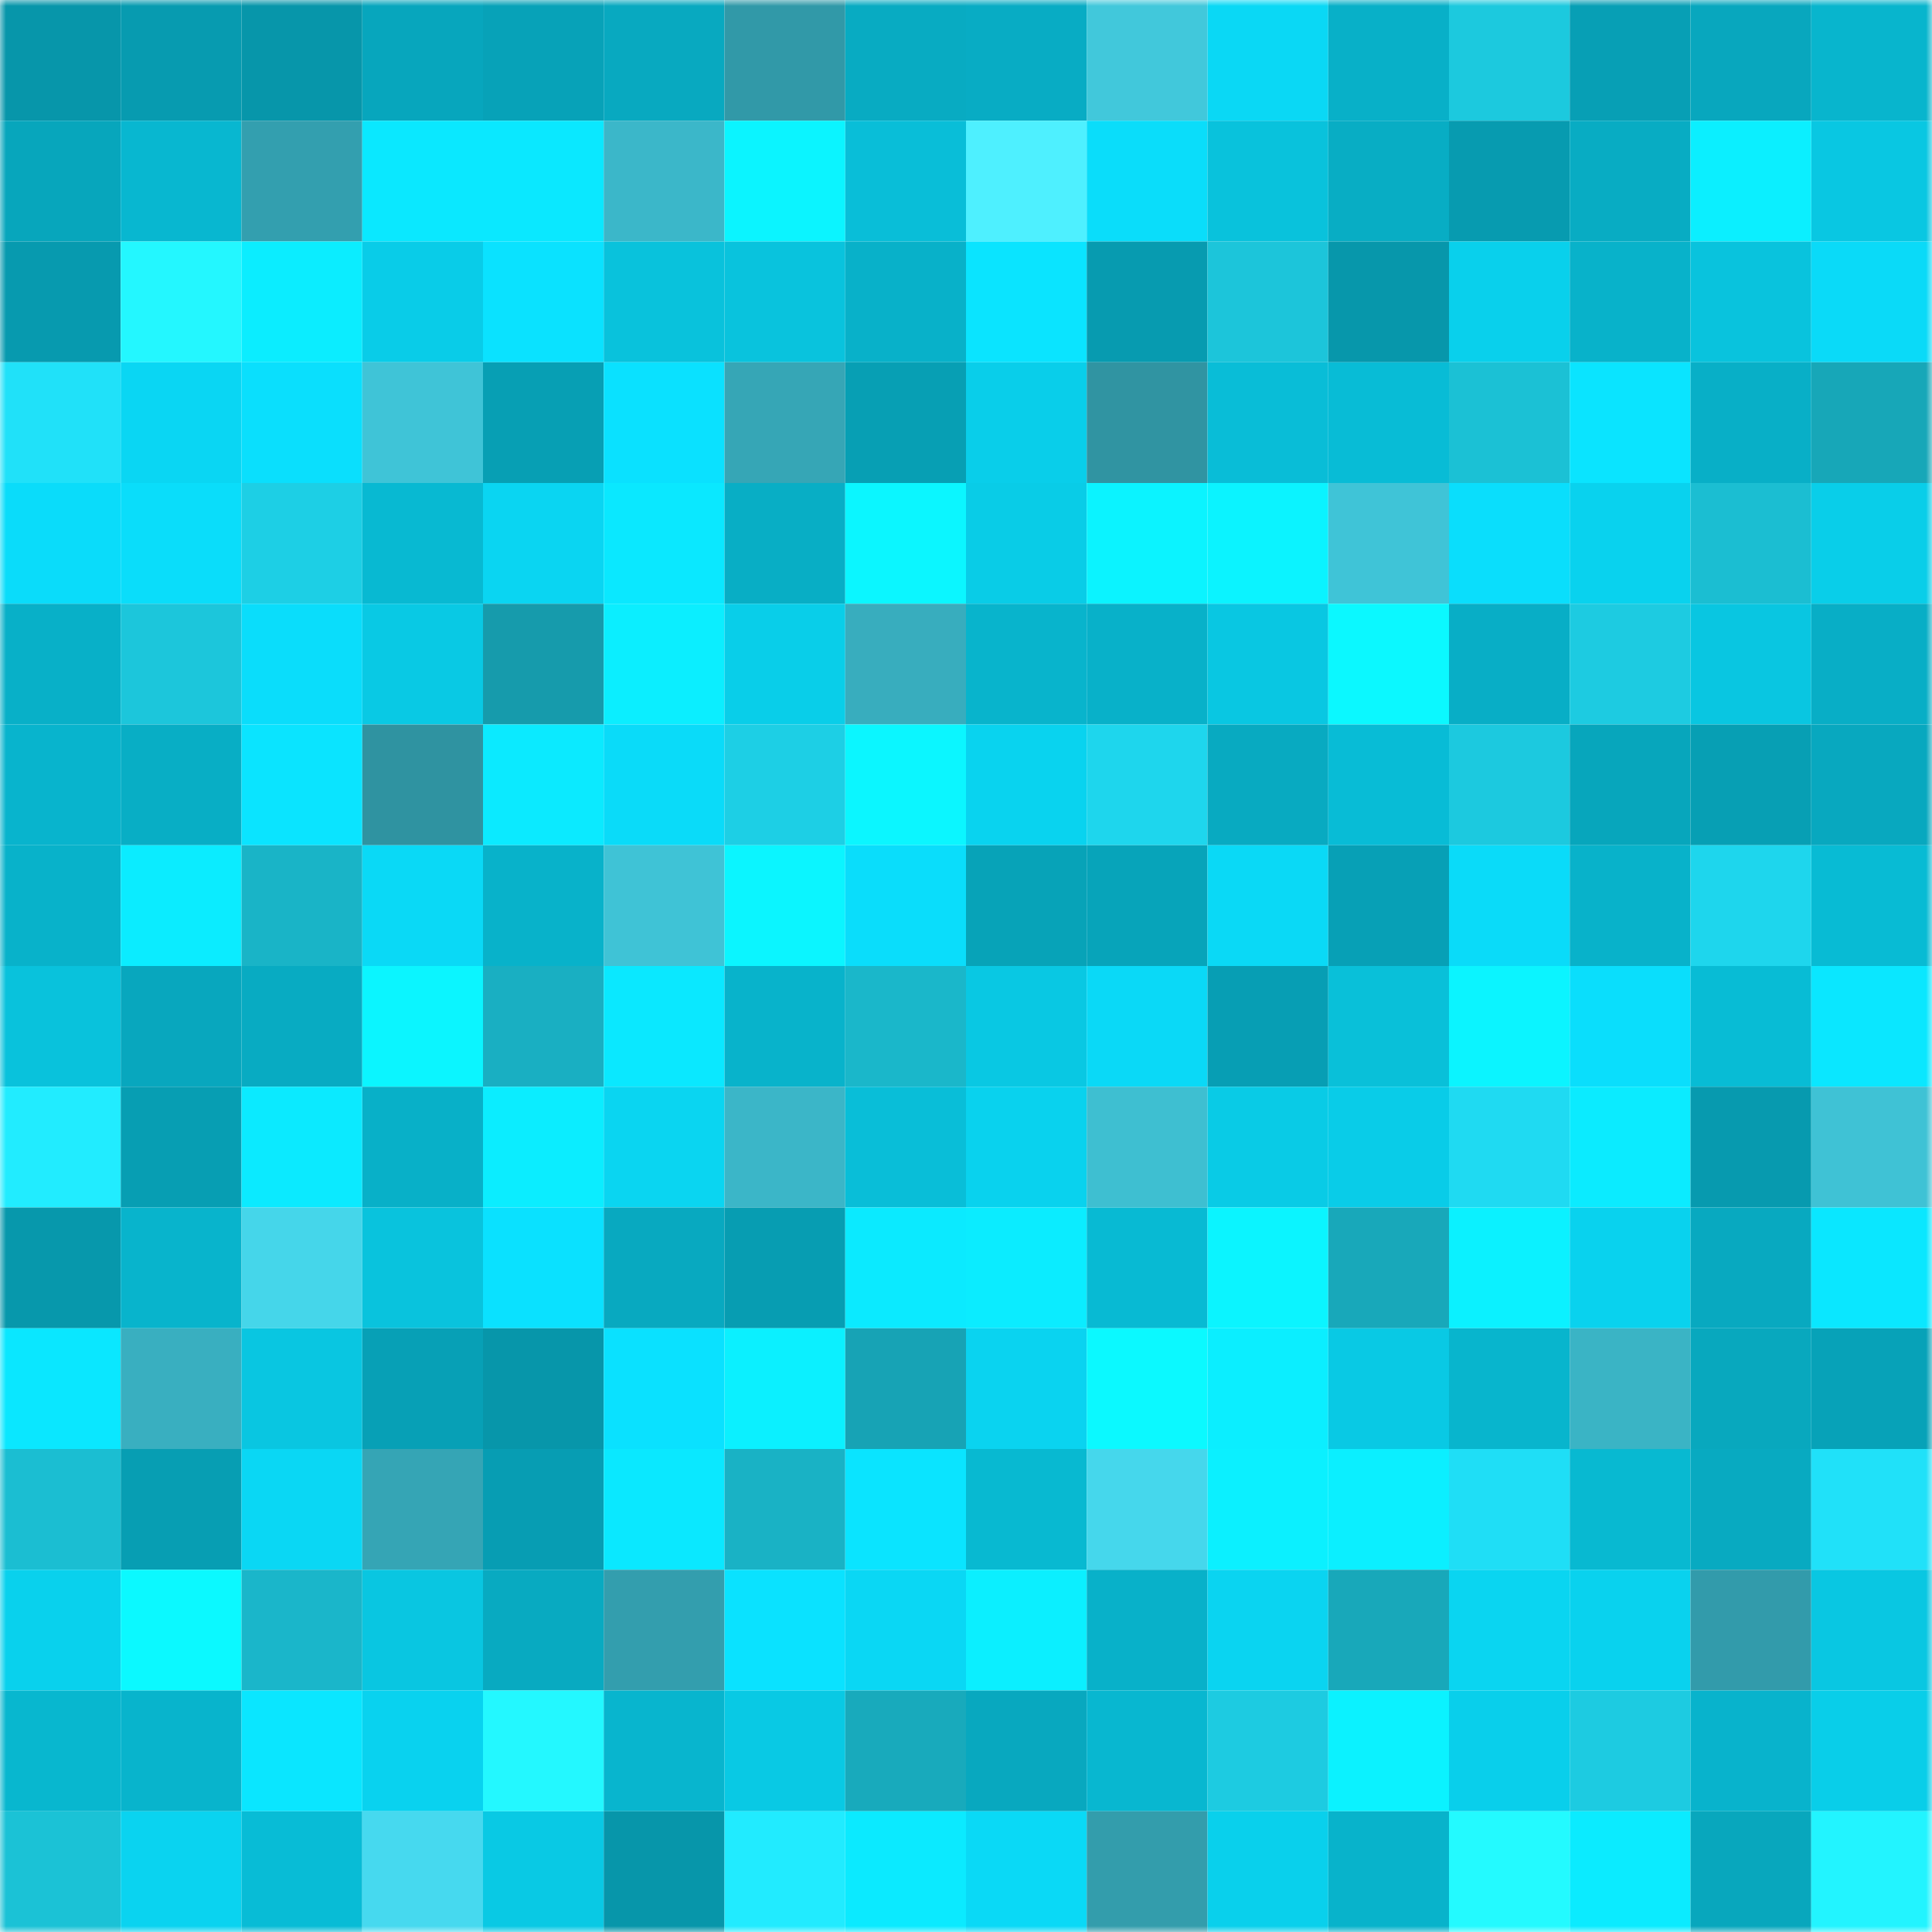 <svg viewBox="0 0 160 160" fill="none" role="img" xmlns="http://www.w3.org/2000/svg" width="240" height="240" name="ens%2Cramin90.eth"><mask id="397665507" mask-type="alpha" maskUnits="userSpaceOnUse" x="0" y="0" width="160" height="160"><rect width="160" height="160" fill="#FFFFFF"></rect></mask><g mask="url(#397665507)"><rect x="0" y="0" width="10" height="10" fill="#0796aa"></rect><rect x="10" y="0" width="10" height="10" fill="#079bb0"></rect><rect x="20" y="0" width="10" height="10" fill="#0796aa"></rect><rect x="30" y="0" width="10" height="10" fill="#07a6bd"></rect><rect x="40" y="0" width="10" height="10" fill="#07a2b8"></rect><rect x="50" y="0" width="10" height="10" fill="#08a9c0"></rect><rect x="60" y="0" width="10" height="10" fill="#3199a8"></rect><rect x="70" y="0" width="10" height="10" fill="#08abc2"></rect><rect x="80" y="0" width="10" height="10" fill="#08acc4"></rect><rect x="90" y="0" width="10" height="10" fill="#41c8db"></rect><rect x="100" y="0" width="10" height="10" fill="#0ad8f5"></rect><rect x="110" y="0" width="10" height="10" fill="#08b0c8"></rect><rect x="120" y="0" width="10" height="10" fill="#1cc9de"></rect><rect x="130" y="0" width="10" height="10" fill="#079fb5"></rect><rect x="140" y="0" width="10" height="10" fill="#08a7be"></rect><rect x="150" y="0" width="10" height="10" fill="#08b5cd"></rect><rect x="0" y="10" width="10" height="10" fill="#07a6bc"></rect><rect x="10" y="10" width="10" height="10" fill="#08b7d0"></rect><rect x="20" y="10" width="10" height="10" fill="#339faf"></rect><rect x="30" y="10" width="10" height="10" fill="#0ae8ff"></rect><rect x="40" y="10" width="10" height="10" fill="#0ae8ff"></rect><rect x="50" y="10" width="10" height="10" fill="#3bb7c9"></rect><rect x="60" y="10" width="10" height="10" fill="#0bf4ff"></rect><rect x="70" y="10" width="10" height="10" fill="#09bed8"></rect><rect x="80" y="10" width="10" height="10" fill="#4ef0ff"></rect><rect x="90" y="10" width="10" height="10" fill="#0addfa"></rect><rect x="100" y="10" width="10" height="10" fill="#09c2dc"></rect><rect x="110" y="10" width="10" height="10" fill="#08adc4"></rect><rect x="120" y="10" width="10" height="10" fill="#079bb0"></rect><rect x="130" y="10" width="10" height="10" fill="#08acc3"></rect><rect x="140" y="10" width="10" height="10" fill="#0befff"></rect><rect x="150" y="10" width="10" height="10" fill="#09c7e2"></rect><rect x="0" y="20" width="10" height="10" fill="#079aaf"></rect><rect x="10" y="20" width="10" height="10" fill="#23f7ff"></rect><rect x="20" y="20" width="10" height="10" fill="#0bedff"></rect><rect x="30" y="20" width="10" height="10" fill="#09cce8"></rect><rect x="40" y="20" width="10" height="10" fill="#0ae2ff"></rect><rect x="50" y="20" width="10" height="10" fill="#09c2dc"></rect><rect x="60" y="20" width="10" height="10" fill="#09c3dd"></rect><rect x="70" y="20" width="10" height="10" fill="#08b1c9"></rect><rect x="80" y="20" width="10" height="10" fill="#0ae4ff"></rect><rect x="90" y="20" width="10" height="10" fill="#079bb0"></rect><rect x="100" y="20" width="10" height="10" fill="#1cc5da"></rect><rect x="110" y="20" width="10" height="10" fill="#0797ab"></rect><rect x="120" y="20" width="10" height="10" fill="#09d0ec"></rect><rect x="130" y="20" width="10" height="10" fill="#08b2ca"></rect><rect x="140" y="20" width="10" height="10" fill="#09c3dd"></rect><rect x="150" y="20" width="10" height="10" fill="#0adaf8"></rect><rect x="0" y="30" width="10" height="10" fill="#20e1f9"></rect><rect x="10" y="30" width="10" height="10" fill="#0ad6f3"></rect><rect x="20" y="30" width="10" height="10" fill="#0adffd"></rect><rect x="30" y="30" width="10" height="10" fill="#3fc4d7"></rect><rect x="40" y="30" width="10" height="10" fill="#079fb4"></rect><rect x="50" y="30" width="10" height="10" fill="#0ae1ff"></rect><rect x="60" y="30" width="10" height="10" fill="#36a6b6"></rect><rect x="70" y="30" width="10" height="10" fill="#079fb4"></rect><rect x="80" y="30" width="10" height="10" fill="#09ceea"></rect><rect x="90" y="30" width="10" height="10" fill="#3094a2"></rect><rect x="100" y="30" width="10" height="10" fill="#09bdd7"></rect><rect x="110" y="30" width="10" height="10" fill="#08bcd6"></rect><rect x="120" y="30" width="10" height="10" fill="#1bc1d5"></rect><rect x="130" y="30" width="10" height="10" fill="#0ae4ff"></rect><rect x="140" y="30" width="10" height="10" fill="#08afc7"></rect><rect x="150" y="30" width="10" height="10" fill="#17a7b8"></rect><rect x="0" y="40" width="10" height="10" fill="#0adcfa"></rect><rect x="10" y="40" width="10" height="10" fill="#0addfa"></rect><rect x="20" y="40" width="10" height="10" fill="#1dcfe5"></rect><rect x="30" y="40" width="10" height="10" fill="#08b9d2"></rect><rect x="40" y="40" width="10" height="10" fill="#0ad5f2"></rect><rect x="50" y="40" width="10" height="10" fill="#0ae8ff"></rect><rect x="60" y="40" width="10" height="10" fill="#08aec5"></rect><rect x="70" y="40" width="10" height="10" fill="#0bf6ff"></rect><rect x="80" y="40" width="10" height="10" fill="#09cce7"></rect><rect x="90" y="40" width="10" height="10" fill="#0bf3ff"></rect><rect x="100" y="40" width="10" height="10" fill="#0bf3ff"></rect><rect x="110" y="40" width="10" height="10" fill="#3fc4d7"></rect><rect x="120" y="40" width="10" height="10" fill="#0adefc"></rect><rect x="130" y="40" width="10" height="10" fill="#09d2ee"></rect><rect x="140" y="40" width="10" height="10" fill="#1bbed2"></rect><rect x="150" y="40" width="10" height="10" fill="#09cee9"></rect><rect x="0" y="50" width="10" height="10" fill="#08b0c8"></rect><rect x="10" y="50" width="10" height="10" fill="#1cc6db"></rect><rect x="20" y="50" width="10" height="10" fill="#0addfb"></rect><rect x="30" y="50" width="10" height="10" fill="#09c9e4"></rect><rect x="40" y="50" width="10" height="10" fill="#169bac"></rect><rect x="50" y="50" width="10" height="10" fill="#0beeff"></rect><rect x="60" y="50" width="10" height="10" fill="#09cee9"></rect><rect x="70" y="50" width="10" height="10" fill="#38adbe"></rect><rect x="80" y="50" width="10" height="10" fill="#08b4cc"></rect><rect x="90" y="50" width="10" height="10" fill="#08b1c9"></rect><rect x="100" y="50" width="10" height="10" fill="#09c7e2"></rect><rect x="110" y="50" width="10" height="10" fill="#0bf8ff"></rect><rect x="120" y="50" width="10" height="10" fill="#08aec6"></rect><rect x="130" y="50" width="10" height="10" fill="#1dcbe1"></rect><rect x="140" y="50" width="10" height="10" fill="#09c6e1"></rect><rect x="150" y="50" width="10" height="10" fill="#08aec6"></rect><rect x="0" y="60" width="10" height="10" fill="#08b4cd"></rect><rect x="10" y="60" width="10" height="10" fill="#08aec5"></rect><rect x="20" y="60" width="10" height="10" fill="#0ae4ff"></rect><rect x="30" y="60" width="10" height="10" fill="#2f93a1"></rect><rect x="40" y="60" width="10" height="10" fill="#0beaff"></rect><rect x="50" y="60" width="10" height="10" fill="#0adbf9"></rect><rect x="60" y="60" width="10" height="10" fill="#1dcfe5"></rect><rect x="70" y="60" width="10" height="10" fill="#0bf6ff"></rect><rect x="80" y="60" width="10" height="10" fill="#09d3ef"></rect><rect x="90" y="60" width="10" height="10" fill="#1ed6ed"></rect><rect x="100" y="60" width="10" height="10" fill="#08aac1"></rect><rect x="110" y="60" width="10" height="10" fill="#08bcd6"></rect><rect x="120" y="60" width="10" height="10" fill="#1cc9df"></rect><rect x="130" y="60" width="10" height="10" fill="#07a6bc"></rect><rect x="140" y="60" width="10" height="10" fill="#079fb4"></rect><rect x="150" y="60" width="10" height="10" fill="#08a8bf"></rect><rect x="0" y="70" width="10" height="10" fill="#08b2ca"></rect><rect x="10" y="70" width="10" height="10" fill="#0becff"></rect><rect x="20" y="70" width="10" height="10" fill="#19b4c7"></rect><rect x="30" y="70" width="10" height="10" fill="#0ad9f6"></rect><rect x="40" y="70" width="10" height="10" fill="#08b2ca"></rect><rect x="50" y="70" width="10" height="10" fill="#3fc3d6"></rect><rect x="60" y="70" width="10" height="10" fill="#0bf5ff"></rect><rect x="70" y="70" width="10" height="10" fill="#0addfb"></rect><rect x="80" y="70" width="10" height="10" fill="#07a3b8"></rect><rect x="90" y="70" width="10" height="10" fill="#07a4ba"></rect><rect x="100" y="70" width="10" height="10" fill="#0ad9f6"></rect><rect x="110" y="70" width="10" height="10" fill="#07a0b6"></rect><rect x="120" y="70" width="10" height="10" fill="#0adbf9"></rect><rect x="130" y="70" width="10" height="10" fill="#08b2ca"></rect><rect x="140" y="70" width="10" height="10" fill="#1ed6ed"></rect><rect x="150" y="70" width="10" height="10" fill="#08bbd4"></rect><rect x="0" y="80" width="10" height="10" fill="#09c2dc"></rect><rect x="10" y="80" width="10" height="10" fill="#08a7be"></rect><rect x="20" y="80" width="10" height="10" fill="#08abc2"></rect><rect x="30" y="80" width="10" height="10" fill="#0bf5ff"></rect><rect x="40" y="80" width="10" height="10" fill="#19afc2"></rect><rect x="50" y="80" width="10" height="10" fill="#0ae8ff"></rect><rect x="60" y="80" width="10" height="10" fill="#08b3cb"></rect><rect x="70" y="80" width="10" height="10" fill="#1ab7ca"></rect><rect x="80" y="80" width="10" height="10" fill="#09c8e3"></rect><rect x="90" y="80" width="10" height="10" fill="#0ad9f7"></rect><rect x="100" y="80" width="10" height="10" fill="#079eb4"></rect><rect x="110" y="80" width="10" height="10" fill="#09c0d9"></rect><rect x="120" y="80" width="10" height="10" fill="#0bf4ff"></rect><rect x="130" y="80" width="10" height="10" fill="#0adefc"></rect><rect x="140" y="80" width="10" height="10" fill="#08bcd5"></rect><rect x="150" y="80" width="10" height="10" fill="#0ae7ff"></rect><rect x="0" y="90" width="10" height="10" fill="#21ecff"></rect><rect x="10" y="90" width="10" height="10" fill="#079eb3"></rect><rect x="20" y="90" width="10" height="10" fill="#0beaff"></rect><rect x="30" y="90" width="10" height="10" fill="#08b0c8"></rect><rect x="40" y="90" width="10" height="10" fill="#0bedff"></rect><rect x="50" y="90" width="10" height="10" fill="#0ad5f1"></rect><rect x="60" y="90" width="10" height="10" fill="#3bb6c8"></rect><rect x="70" y="90" width="10" height="10" fill="#09bed8"></rect><rect x="80" y="90" width="10" height="10" fill="#09d2ee"></rect><rect x="90" y="90" width="10" height="10" fill="#3ebfd1"></rect><rect x="100" y="90" width="10" height="10" fill="#09cbe6"></rect><rect x="110" y="90" width="10" height="10" fill="#09cce8"></rect><rect x="120" y="90" width="10" height="10" fill="#1fdaf2"></rect><rect x="130" y="90" width="10" height="10" fill="#0bebff"></rect><rect x="140" y="90" width="10" height="10" fill="#079aaf"></rect><rect x="150" y="90" width="10" height="10" fill="#3fc2d5"></rect><rect x="0" y="100" width="10" height="10" fill="#0798ac"></rect><rect x="10" y="100" width="10" height="10" fill="#08b4cc"></rect><rect x="20" y="100" width="10" height="10" fill="#45d6ea"></rect><rect x="30" y="100" width="10" height="10" fill="#09c3dd"></rect><rect x="40" y="100" width="10" height="10" fill="#0ae1ff"></rect><rect x="50" y="100" width="10" height="10" fill="#08a9c0"></rect><rect x="60" y="100" width="10" height="10" fill="#079db2"></rect><rect x="70" y="100" width="10" height="10" fill="#0beaff"></rect><rect x="80" y="100" width="10" height="10" fill="#0becff"></rect><rect x="90" y="100" width="10" height="10" fill="#08bad3"></rect><rect x="100" y="100" width="10" height="10" fill="#0bf4ff"></rect><rect x="110" y="100" width="10" height="10" fill="#18a8ba"></rect><rect x="120" y="100" width="10" height="10" fill="#0bf1ff"></rect><rect x="130" y="100" width="10" height="10" fill="#09d2ee"></rect><rect x="140" y="100" width="10" height="10" fill="#08a9c0"></rect><rect x="150" y="100" width="10" height="10" fill="#0ae7ff"></rect><rect x="0" y="110" width="10" height="10" fill="#0ae7ff"></rect><rect x="10" y="110" width="10" height="10" fill="#39afc0"></rect><rect x="20" y="110" width="10" height="10" fill="#09c6e1"></rect><rect x="30" y="110" width="10" height="10" fill="#07a0b6"></rect><rect x="40" y="110" width="10" height="10" fill="#0796aa"></rect><rect x="50" y="110" width="10" height="10" fill="#0ae1ff"></rect><rect x="60" y="110" width="10" height="10" fill="#0bf0ff"></rect><rect x="70" y="110" width="10" height="10" fill="#17a3b5"></rect><rect x="80" y="110" width="10" height="10" fill="#0ad3f0"></rect><rect x="90" y="110" width="10" height="10" fill="#0bf9ff"></rect><rect x="100" y="110" width="10" height="10" fill="#0beeff"></rect><rect x="110" y="110" width="10" height="10" fill="#09c9e4"></rect><rect x="120" y="110" width="10" height="10" fill="#08b5cd"></rect><rect x="130" y="110" width="10" height="10" fill="#3ab4c5"></rect><rect x="140" y="110" width="10" height="10" fill="#08a8be"></rect><rect x="150" y="110" width="10" height="10" fill="#07a2b8"></rect><rect x="0" y="120" width="10" height="10" fill="#1bbed2"></rect><rect x="10" y="120" width="10" height="10" fill="#079eb3"></rect><rect x="20" y="120" width="10" height="10" fill="#0ad7f4"></rect><rect x="30" y="120" width="10" height="10" fill="#35a5b5"></rect><rect x="40" y="120" width="10" height="10" fill="#079db3"></rect><rect x="50" y="120" width="10" height="10" fill="#0ae8ff"></rect><rect x="60" y="120" width="10" height="10" fill="#19b2c5"></rect><rect x="70" y="120" width="10" height="10" fill="#0ae4ff"></rect><rect x="80" y="120" width="10" height="10" fill="#08b9d1"></rect><rect x="90" y="120" width="10" height="10" fill="#45d7ec"></rect><rect x="100" y="120" width="10" height="10" fill="#0bf0ff"></rect><rect x="110" y="120" width="10" height="10" fill="#0befff"></rect><rect x="120" y="120" width="10" height="10" fill="#1fdef6"></rect><rect x="130" y="120" width="10" height="10" fill="#08b9d1"></rect><rect x="140" y="120" width="10" height="10" fill="#08aac1"></rect><rect x="150" y="120" width="10" height="10" fill="#20e1f9"></rect><rect x="0" y="130" width="10" height="10" fill="#09d1ed"></rect><rect x="10" y="130" width="10" height="10" fill="#0bf9ff"></rect><rect x="20" y="130" width="10" height="10" fill="#1ab6ca"></rect><rect x="30" y="130" width="10" height="10" fill="#09c6e1"></rect><rect x="40" y="130" width="10" height="10" fill="#08aac1"></rect><rect x="50" y="130" width="10" height="10" fill="#339eae"></rect><rect x="60" y="130" width="10" height="10" fill="#0ae2ff"></rect><rect x="70" y="130" width="10" height="10" fill="#0ad7f4"></rect><rect x="80" y="130" width="10" height="10" fill="#0befff"></rect><rect x="90" y="130" width="10" height="10" fill="#08b1c9"></rect><rect x="100" y="130" width="10" height="10" fill="#0ad4f1"></rect><rect x="110" y="130" width="10" height="10" fill="#18a8ba"></rect><rect x="120" y="130" width="10" height="10" fill="#0ad5f1"></rect><rect x="130" y="130" width="10" height="10" fill="#09d2ee"></rect><rect x="140" y="130" width="10" height="10" fill="#329bab"></rect><rect x="150" y="130" width="10" height="10" fill="#09c7e2"></rect><rect x="0" y="140" width="10" height="10" fill="#08b7cf"></rect><rect x="10" y="140" width="10" height="10" fill="#08b4cc"></rect><rect x="20" y="140" width="10" height="10" fill="#0ae6ff"></rect><rect x="30" y="140" width="10" height="10" fill="#09d2ef"></rect><rect x="40" y="140" width="10" height="10" fill="#23f8ff"></rect><rect x="50" y="140" width="10" height="10" fill="#08b5ce"></rect><rect x="60" y="140" width="10" height="10" fill="#09c9e4"></rect><rect x="70" y="140" width="10" height="10" fill="#18aabc"></rect><rect x="80" y="140" width="10" height="10" fill="#08a8bf"></rect><rect x="90" y="140" width="10" height="10" fill="#08b7d0"></rect><rect x="100" y="140" width="10" height="10" fill="#1dcbe1"></rect><rect x="110" y="140" width="10" height="10" fill="#0bf2ff"></rect><rect x="120" y="140" width="10" height="10" fill="#09cfeb"></rect><rect x="130" y="140" width="10" height="10" fill="#1dcbe1"></rect><rect x="140" y="140" width="10" height="10" fill="#08b3cc"></rect><rect x="150" y="140" width="10" height="10" fill="#09cee9"></rect><rect x="0" y="150" width="10" height="10" fill="#1bc2d6"></rect><rect x="10" y="150" width="10" height="10" fill="#0ad3f0"></rect><rect x="20" y="150" width="10" height="10" fill="#08bcd6"></rect><rect x="30" y="150" width="10" height="10" fill="#46d9ef"></rect><rect x="40" y="150" width="10" height="10" fill="#09c9e4"></rect><rect x="50" y="150" width="10" height="10" fill="#0796aa"></rect><rect x="60" y="150" width="10" height="10" fill="#21ebff"></rect><rect x="70" y="150" width="10" height="10" fill="#0beaff"></rect><rect x="80" y="150" width="10" height="10" fill="#0ad9f6"></rect><rect x="90" y="150" width="10" height="10" fill="#339dac"></rect><rect x="100" y="150" width="10" height="10" fill="#09d0ec"></rect><rect x="110" y="150" width="10" height="10" fill="#08b3cb"></rect><rect x="120" y="150" width="10" height="10" fill="#23faff"></rect><rect x="130" y="150" width="10" height="10" fill="#0bebff"></rect><rect x="140" y="150" width="10" height="10" fill="#08a7bd"></rect><rect x="150" y="150" width="10" height="10" fill="#22f4ff"></rect></g></svg>